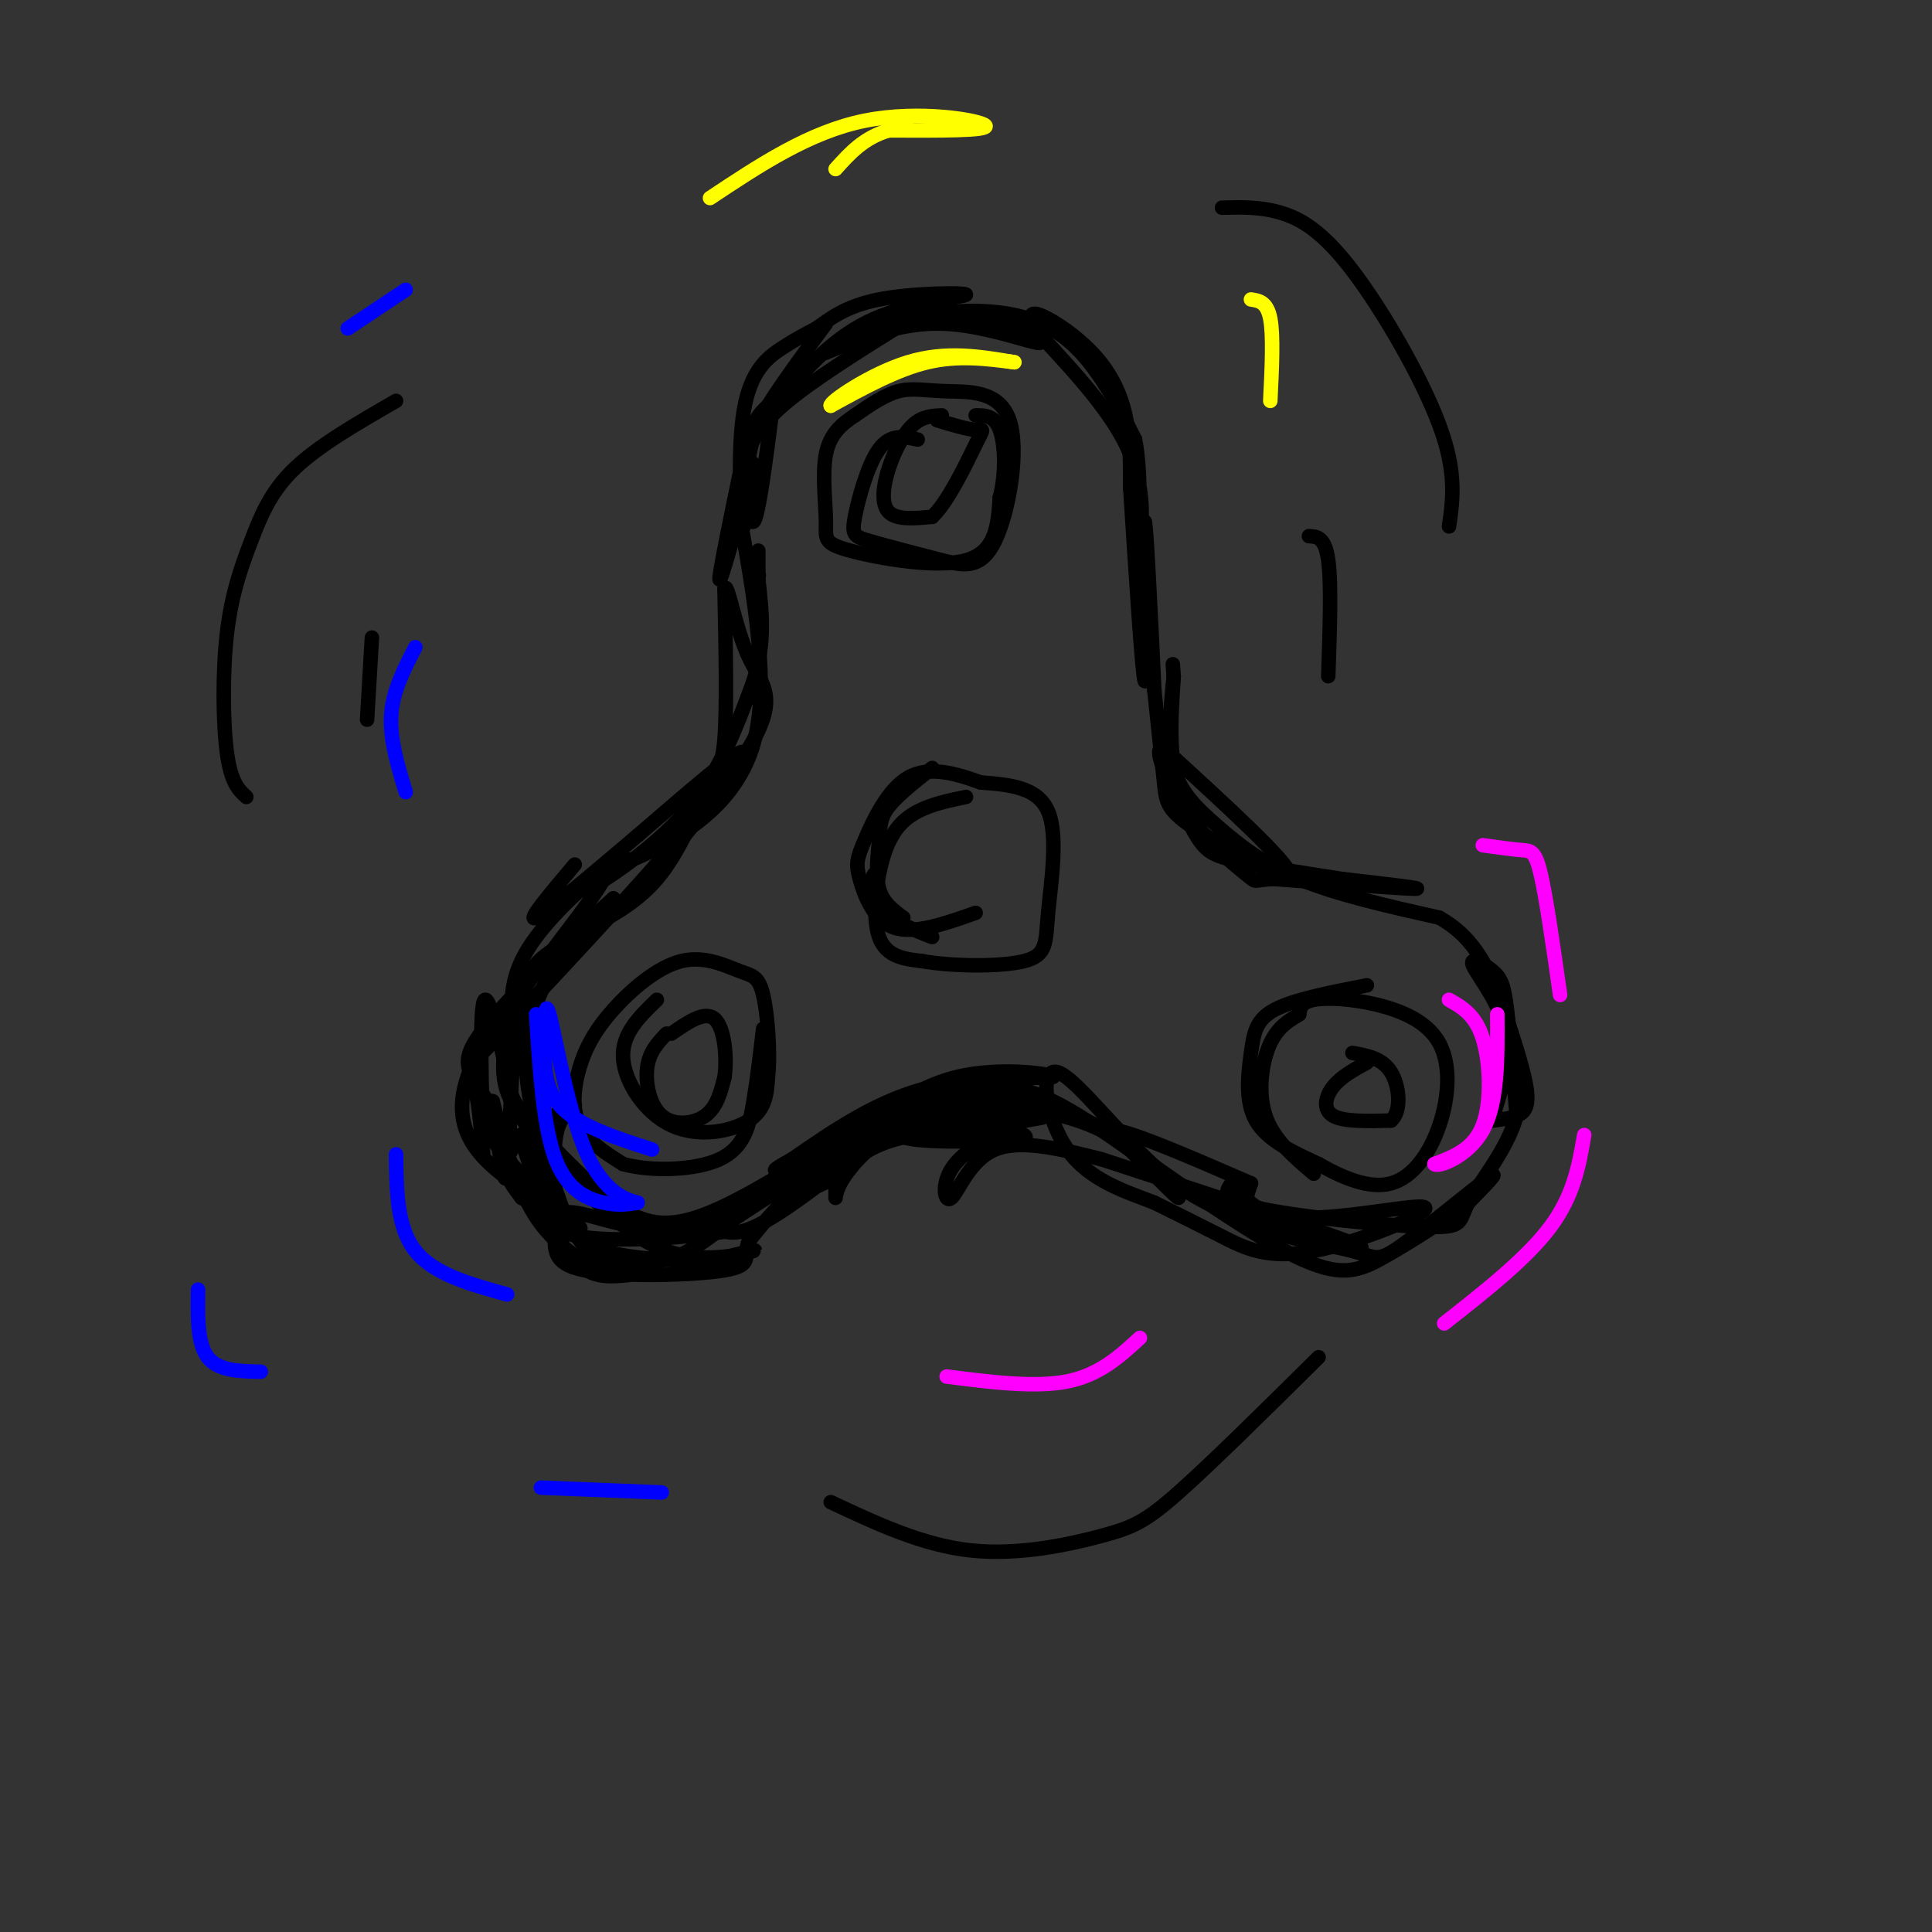 <svg viewBox='0 0 400 400' version='1.1' xmlns='http://www.w3.org/2000/svg' xmlns:xlink='http://www.w3.org/1999/xlink'><rect x="0" y="0" width="400" height="400" fill="#333333" stroke="none"/><g fill='none' stroke='rgb(0,0,0)' stroke-width='3' stroke-linecap='round' stroke-linejoin='round'><path d='M156,96c-3.333,12.167 -6.667,24.333 -7,24c-0.333,-0.333 2.333,-13.167 5,-26'/><path d='M154,94c0.879,0.348 0.576,14.217 0,14c-0.576,-0.217 -1.424,-14.520 0,-23c1.424,-8.480 5.121,-11.137 8,-13c2.879,-1.863 4.939,-2.931 7,-4'/><path d='M169,68c2.694,-1.888 5.928,-4.609 13,-6c7.072,-1.391 17.981,-1.451 18,-1c0.019,0.451 -10.852,1.415 -19,5c-8.148,3.585 -13.574,9.793 -19,16'/><path d='M162,82c-4.477,4.437 -6.169,7.529 -7,13c-0.831,5.471 -0.800,13.322 -1,14c-0.200,0.678 -0.631,-5.818 0,-11c0.631,-5.182 2.323,-9.052 8,-14c5.677,-4.948 15.338,-10.974 25,-17'/><path d='M187,67c7.383,-3.242 13.340,-2.848 19,-1c5.660,1.848 11.024,5.152 9,5c-2.024,-0.152 -11.435,-3.758 -20,-4c-8.565,-0.242 -16.282,2.879 -24,6'/><path d='M171,73c-1.180,-0.526 7.869,-4.842 17,-7c9.131,-2.158 18.343,-2.158 25,0c6.657,2.158 10.759,6.474 14,11c3.241,4.526 5.620,9.263 8,14'/><path d='M235,91c1.357,6.833 0.750,16.917 1,18c0.250,1.083 1.357,-6.833 -2,-15c-3.357,-8.167 -11.179,-16.583 -19,-25'/><path d='M215,69c-3.000,-4.888 -1.000,-4.609 2,-3c3.000,1.609 7.000,4.549 10,8c3.000,3.451 5.000,7.415 6,12c1.000,4.585 1.000,9.793 1,15'/><path d='M234,101c1.250,19.417 2.500,38.833 3,40c0.500,1.167 0.250,-15.917 0,-33'/><path d='M237,108c0.333,0.333 1.167,17.667 2,35'/><path d='M239,143c0.774,7.321 1.548,14.643 2,19c0.452,4.357 0.583,5.750 7,10c6.417,4.250 19.119,11.357 19,9c-0.119,-2.357 -13.060,-14.179 -26,-26'/><path d='M241,155c-3.155,-1.060 1.958,9.292 5,15c3.042,5.708 4.012,6.774 9,8c4.988,1.226 13.994,2.613 23,4'/><path d='M278,182c8.667,1.000 17.333,2.000 15,2c-2.333,0.000 -15.667,-1.000 -29,-2'/><path d='M264,182c-5.095,0.048 -3.333,1.167 -6,-1c-2.667,-2.167 -9.762,-7.619 -13,-15c-3.238,-7.381 -2.619,-16.690 -2,-26'/><path d='M243,140c-0.333,-4.333 -0.167,-2.167 0,0'/><path d='M243,140c-0.685,6.952 -1.369,13.905 0,19c1.369,5.095 4.792,8.333 9,12c4.208,3.667 9.202,7.762 17,11c7.798,3.238 18.399,5.619 29,8'/><path d='M298,190c6.833,3.833 9.417,9.417 12,15'/><path d='M310,205c2.644,7.800 5.289,15.600 6,20c0.711,4.400 -0.511,5.400 -2,6c-1.489,0.600 -3.244,0.800 -5,1'/><path d='M309,232c0.385,-2.785 3.846,-10.246 3,-17c-0.846,-6.754 -6.000,-12.800 -7,-15c-1.000,-2.200 2.154,-0.554 4,1c1.846,1.554 2.385,3.015 3,8c0.615,4.985 1.308,13.492 2,22'/><path d='M314,231c-1.955,7.132 -7.844,13.963 -10,18c-2.156,4.037 -0.581,5.279 -9,5c-8.419,-0.279 -26.834,-2.080 -35,-4c-8.166,-1.920 -6.083,-3.960 -4,-6'/><path d='M256,244c-0.131,1.158 1.542,7.053 11,8c9.458,0.947 26.700,-3.056 28,-2c1.300,1.056 -13.342,7.169 -23,9c-9.658,1.831 -14.331,-0.620 -19,-3c-4.669,-2.380 -9.335,-4.690 -14,-7'/><path d='M239,249c-5.844,-2.289 -13.453,-4.510 -18,-11c-4.547,-6.490 -6.032,-17.247 -2,-16c4.032,1.247 13.581,14.499 23,22c9.419,7.501 18.710,9.250 28,11'/><path d='M270,255c8.622,2.911 16.178,4.689 9,2c-7.178,-2.689 -29.089,-9.844 -51,-17'/><path d='M228,240c-8.351,-2.101 -16.702,-4.202 -22,-2c-5.298,2.202 -7.542,8.708 -9,10c-1.458,1.292 -2.131,-2.631 0,-6c2.131,-3.369 7.065,-6.185 12,-9'/><path d='M209,233c4.287,-1.695 9.005,-1.432 6,-2c-3.005,-0.568 -13.733,-1.967 -22,0c-8.267,1.967 -14.072,7.299 -17,11c-2.928,3.701 -2.979,5.772 -3,6c-0.021,0.228 -0.010,-1.386 0,-3'/><path d='M173,245c1.222,-2.349 4.276,-6.722 12,-9c7.724,-2.278 20.118,-2.459 20,-3c-0.118,-0.541 -12.748,-1.440 -20,0c-7.252,1.440 -9.126,5.220 -11,9'/><path d='M174,243c-0.351,-1.478 -0.702,-2.957 3,-7c3.702,-4.043 11.456,-10.651 21,-13c9.544,-2.349 20.877,-0.440 20,0c-0.877,0.440 -13.965,-0.589 -25,2c-11.035,2.589 -20.018,8.794 -29,15'/><path d='M164,240c-5.167,2.833 -3.583,2.417 -2,2'/><path d='M162,242c-1.780,3.232 -3.560,6.464 0,6c3.560,-0.464 12.458,-4.625 14,-6c1.542,-1.375 -4.274,0.036 -9,3c-4.726,2.964 -8.363,7.482 -12,12'/><path d='M155,257c-1.323,3.120 1.369,4.919 -5,6c-6.369,1.081 -21.800,1.444 -29,0c-7.200,-1.444 -6.169,-4.697 -6,-10c0.169,-5.303 -0.523,-12.658 0,-17c0.523,-4.342 2.262,-5.671 4,-7'/><path d='M119,229c-2.356,0.467 -10.244,5.133 -13,9c-2.756,3.867 -0.378,6.933 2,10'/><path d='M108,248c6.644,3.822 13.289,7.644 12,6c-1.289,-1.644 -10.511,-8.756 -15,-14c-4.489,-5.244 -4.244,-8.622 -4,-12'/><path d='M101,228c-1.994,-2.951 -4.978,-4.327 1,-14c5.978,-9.673 20.917,-27.643 23,-32c2.083,-4.357 -8.691,4.898 -14,12c-5.309,7.102 -5.155,12.051 -5,17'/><path d='M106,211c-1.472,5.334 -2.651,10.170 -1,15c1.651,4.830 6.133,9.656 12,16c5.867,6.344 13.118,14.208 21,17c7.882,2.792 16.395,0.512 18,0c1.605,-0.512 -3.697,0.744 -9,2'/><path d='M147,261c-5.920,0.201 -16.219,-0.297 -22,-2c-5.781,-1.703 -7.044,-4.611 -9,-10c-1.956,-5.389 -4.603,-13.259 -6,-20c-1.397,-6.741 -1.542,-12.355 0,-18c1.542,-5.645 4.771,-11.323 8,-17'/><path d='M118,194c6.595,-3.179 13.190,-6.357 18,-12c4.810,-5.643 7.833,-13.750 10,-18c2.167,-4.250 3.476,-4.643 4,-11c0.524,-6.357 0.262,-18.679 0,-31'/><path d='M150,122c0.595,-2.202 2.083,7.792 5,14c2.917,6.208 7.262,8.631 -2,22c-9.262,13.369 -32.131,37.685 -55,62'/><path d='M98,220c-7.000,15.000 3.000,21.500 13,28'/><path d='M111,248c2.917,5.667 5.833,11.333 9,14c3.167,2.667 6.583,2.333 10,2'/><path d='M200,165c-3.518,0.726 -7.036,1.452 -10,3c-2.964,1.548 -5.375,3.917 -7,9c-1.625,5.083 -2.464,12.881 -1,17c1.464,4.119 5.232,4.560 9,5'/><path d='M191,199c5.890,1.064 16.115,1.223 21,0c4.885,-1.223 4.431,-3.829 5,-10c0.569,-6.171 2.163,-15.906 0,-21c-2.163,-5.094 -8.081,-5.547 -14,-6'/><path d='M203,162c-5.049,-1.859 -10.671,-3.506 -15,-1c-4.329,2.506 -7.367,9.167 -9,13c-1.633,3.833 -1.863,4.840 -1,8c0.863,3.160 2.818,8.474 7,10c4.182,1.526 10.591,-0.737 17,-3'/><path d='M190,91c-2.815,-0.613 -5.631,-1.226 -8,2c-2.369,3.226 -4.292,10.292 -5,14c-0.708,3.708 -0.202,4.060 3,5c3.202,0.940 9.101,2.470 15,4'/><path d='M195,116c4.454,1.137 8.088,1.979 11,-4c2.912,-5.979 5.100,-18.778 3,-25c-2.100,-6.222 -8.488,-5.868 -13,-6c-4.512,-0.132 -7.146,-0.752 -10,0c-2.854,0.752 -5.927,2.876 -9,5'/><path d='M177,86c-2.767,1.814 -5.183,3.848 -6,8c-0.817,4.152 -0.033,10.422 0,14c0.033,3.578 -0.683,4.463 5,6c5.683,1.537 17.767,3.725 24,2c6.233,-1.725 6.617,-7.362 7,-13'/><path d='M207,103c1.311,-5.000 1.089,-11.000 0,-14c-1.089,-3.000 -3.044,-3.000 -5,-3'/><path d='M283,204c-7.512,1.458 -15.024,2.917 -19,5c-3.976,2.083 -4.417,4.792 -5,9c-0.583,4.208 -1.310,9.917 1,14c2.310,4.083 7.655,6.542 13,9'/><path d='M273,241c4.844,2.783 10.454,5.241 15,4c4.546,-1.241 8.027,-6.181 10,-12c1.973,-5.819 2.436,-12.519 0,-17c-2.436,-4.481 -7.771,-6.745 -13,-8c-5.229,-1.255 -10.351,-1.501 -13,-1c-2.649,0.501 -2.824,1.751 -3,3'/><path d='M269,210c-1.643,1.071 -4.250,2.250 -6,6c-1.750,3.750 -2.643,10.071 -1,15c1.643,4.929 5.821,8.464 10,12'/><path d='M136,207c-3.637,3.512 -7.274,7.024 -7,12c0.274,4.976 4.458,11.417 10,14c5.542,2.583 12.440,1.310 16,-1c3.560,-2.310 3.780,-5.655 4,-9'/><path d='M159,223c0.554,-5.005 -0.061,-13.016 -1,-17c-0.939,-3.984 -2.202,-3.940 -5,-5c-2.798,-1.060 -7.131,-3.223 -12,-2c-4.869,1.223 -10.274,5.833 -14,10c-3.726,4.167 -5.772,7.891 -7,12c-1.228,4.109 -1.636,8.603 0,12c1.636,3.397 5.318,5.699 9,8'/><path d='M129,241c5.524,1.548 14.833,1.417 20,-1c5.167,-2.417 6.190,-7.119 7,-12c0.810,-4.881 1.405,-9.940 2,-15'/><path d='M138,214c-1.786,1.875 -3.571,3.750 -4,7c-0.429,3.250 0.500,7.875 3,10c2.500,2.125 6.571,1.750 9,0c2.429,-1.750 3.214,-4.875 4,-8'/><path d='M150,223c0.578,-4.044 0.022,-10.156 -2,-12c-2.022,-1.844 -5.511,0.578 -9,3'/><path d='M195,86c-2.024,0.089 -4.048,0.179 -6,2c-1.952,1.821 -3.833,5.375 -5,9c-1.167,3.625 -1.619,7.321 0,9c1.619,1.679 5.310,1.339 9,1'/><path d='M193,107c3.333,-3.083 7.167,-11.292 9,-15c1.833,-3.708 1.667,-2.917 0,-3c-1.667,-0.083 -4.833,-1.042 -8,-2'/><path d='M283,220c-2.689,1.467 -5.378,2.933 -7,5c-1.622,2.067 -2.178,4.733 0,6c2.178,1.267 7.089,1.133 12,1'/><path d='M288,232c2.222,-1.889 1.778,-7.111 0,-10c-1.778,-2.889 -4.889,-3.444 -8,-4'/><path d='M114,197c-2.800,2.022 -5.600,4.044 -7,14c-1.400,9.956 -1.400,27.844 -2,32c-0.600,4.156 -1.800,-5.422 -3,-15'/><path d='M102,228c0.646,2.442 3.761,16.046 9,24c5.239,7.954 12.603,10.257 14,11c1.397,0.743 -3.172,-0.073 -6,-2c-2.828,-1.927 -3.914,-4.963 -5,-8'/><path d='M114,253c-2.714,-6.643 -7.000,-19.250 -6,-18c1.000,1.250 7.286,16.357 13,23c5.714,6.643 10.857,4.821 16,3'/><path d='M137,261c5.000,-0.833 9.500,-4.417 14,-8'/><path d='M151,253c16.511,-10.756 33.022,-21.511 34,-21c0.978,0.511 -13.578,12.289 -22,18c-8.422,5.711 -10.711,5.356 -13,5'/><path d='M150,255c-8.439,1.357 -23.035,2.250 -30,1c-6.965,-1.250 -6.298,-4.644 -3,-5c3.298,-0.356 9.228,2.327 15,3c5.772,0.673 11.386,-0.663 17,-2'/><path d='M149,252c9.635,-4.431 25.222,-14.507 35,-19c9.778,-4.493 13.748,-3.402 18,-2c4.252,1.402 8.786,3.115 10,4c1.214,0.885 -0.893,0.943 -3,1'/><path d='M209,236c-6.310,0.369 -20.583,0.792 -23,-1c-2.417,-1.792 7.024,-5.798 14,-7c6.976,-1.202 11.488,0.399 16,2'/><path d='M216,230c5.644,1.422 11.289,2.844 17,7c5.711,4.156 11.489,11.044 11,11c-0.489,-0.044 -7.244,-7.022 -14,-14'/><path d='M230,234c2.500,-0.500 15.750,5.250 29,11'/><path d='M259,245c-1.153,3.327 -2.306,6.654 2,9c4.306,2.346 14.072,3.711 19,5c4.928,1.289 5.019,2.501 10,-1c4.981,-3.501 14.852,-11.715 18,-14c3.148,-2.285 -0.426,1.357 -4,5'/><path d='M304,249c-3.821,2.940 -11.375,7.792 -17,11c-5.625,3.208 -9.321,4.774 -19,0c-9.679,-4.774 -25.339,-15.887 -41,-27'/><path d='M227,233c-12.111,-5.844 -21.889,-6.956 -29,-6c-7.111,0.956 -11.556,3.978 -16,7'/><path d='M119,179c-5.083,6.000 -10.167,12.000 -8,11c2.167,-1.000 11.583,-9.000 21,-17'/><path d='M132,173c9.333,-7.976 22.167,-19.417 22,-17c-0.167,2.417 -13.333,18.690 -20,26c-6.667,7.310 -6.833,5.655 -7,4'/><path d='M127,186c-6.762,5.964 -20.167,18.875 -26,26c-5.833,7.125 -4.095,8.464 -3,12c1.095,3.536 1.548,9.268 2,15'/><path d='M100,239c0.044,-5.400 -0.844,-26.400 0,-31c0.844,-4.600 3.422,7.200 6,19'/><path d='M106,227c2.500,5.000 5.750,8.000 9,11'/><path d='M115,238c5.067,5.133 10.133,10.267 15,13c4.867,2.733 9.533,3.067 17,0c7.467,-3.067 17.733,-9.533 28,-16'/><path d='M175,235c9.333,-4.500 18.667,-7.750 28,-11'/><path d='M203,224c4.583,0.583 9.167,1.167 15,4c5.833,2.833 12.917,7.917 20,13'/><path d='M253,43c3.899,-0.107 7.798,-0.214 12,1c4.202,1.214 8.708,3.750 15,12c6.292,8.250 14.369,22.214 18,32c3.631,9.786 2.815,15.393 2,21'/><path d='M82,83c-8.002,4.609 -16.003,9.219 -21,14c-4.997,4.781 -6.989,9.735 -9,15c-2.011,5.265 -4.041,10.841 -5,19c-0.959,8.159 -0.845,18.903 0,25c0.845,6.097 2.423,7.549 4,9'/><path d='M172,311c9.506,4.464 19.012,8.929 29,10c9.988,1.071 20.458,-1.250 27,-3c6.542,-1.750 9.155,-2.929 16,-9c6.845,-6.071 17.923,-17.036 29,-28'/><path d='M271,111c1.667,0.083 3.333,0.167 4,5c0.667,4.833 0.333,14.417 0,24'/><path d='M77,132c0.000,0.000 -1.000,17.000 -1,17'/><path d='M153,106c3.222,18.000 6.444,36.000 3,48c-3.444,12.000 -13.556,18.000 -19,21c-5.444,3.000 -6.222,3.000 -7,3'/><path d='M130,178c-3.917,2.452 -10.208,7.083 -8,6c2.208,-1.083 12.917,-7.881 20,-16c7.083,-8.119 10.542,-17.560 14,-27'/><path d='M156,141c2.500,-8.000 1.750,-14.500 1,-21'/><path d='M157,120c0.000,-2.917 0.000,-5.833 0,-6c0.000,-0.167 0.000,2.417 0,5'/><path d='M157,119c0.000,0.000 0.100,0.100 0.1,0.1'/></g>
<g fill='none' stroke='rgb(255,255,0)' stroke-width='3' stroke-linecap='round' stroke-linejoin='round'><path d='M210,75c-5.833,-0.750 -11.667,-1.500 -18,0c-6.333,1.500 -13.167,5.250 -20,9'/><path d='M172,84c-0.533,-0.600 8.133,-6.600 16,-9c7.867,-2.400 14.933,-1.200 22,0'/><path d='M147,41c10.289,-6.844 20.578,-13.689 32,-16c11.422,-2.311 23.978,-0.089 25,1c1.022,1.089 -9.489,1.044 -20,1'/><path d='M184,27c-5.167,1.500 -8.083,4.750 -11,8'/><path d='M259,62c1.667,0.250 3.333,0.500 4,4c0.667,3.500 0.333,10.250 0,17'/></g>
<g fill='none' stroke='rgb(255,0,255)' stroke-width='3' stroke-linecap='round' stroke-linejoin='round'><path d='M300,207c2.733,1.556 5.467,3.111 7,8c1.533,4.889 1.867,13.111 0,18c-1.867,4.889 -5.933,6.444 -10,8'/><path d='M297,241c0.533,0.756 6.867,-1.356 10,-7c3.133,-5.644 3.067,-14.822 3,-24'/><path d='M307,175c3.022,0.422 6.044,0.844 8,1c1.956,0.156 2.844,0.044 4,5c1.156,4.956 2.578,14.978 4,25'/><path d='M328,235c-1.083,6.250 -2.167,12.500 -7,19c-4.833,6.500 -13.417,13.250 -22,20'/><path d='M196,285c9.167,1.167 18.333,2.333 25,1c6.667,-1.333 10.833,-5.167 15,-9'/></g>
<g fill='none' stroke='rgb(0,0,255)' stroke-width='3' stroke-linecap='round' stroke-linejoin='round'><path d='M111,210c0.733,11.667 1.467,23.333 4,30c2.533,6.667 6.867,8.333 10,9c3.133,0.667 5.067,0.333 7,0'/><path d='M132,249c-0.714,-0.250 -6.000,-0.875 -10,-9c-4.000,-8.125 -6.714,-23.750 -8,-29c-1.286,-5.250 -1.143,-0.125 -1,5'/><path d='M113,216c-0.333,3.267 -0.667,8.933 3,13c3.667,4.067 11.333,6.533 19,9'/><path d='M82,239c0.083,7.583 0.167,15.167 4,20c3.833,4.833 11.417,6.917 19,9'/><path d='M86,134c-2.333,4.500 -4.667,9.000 -5,14c-0.333,5.000 1.333,10.500 3,16'/><path d='M41,267c-0.083,5.583 -0.167,11.167 2,14c2.167,2.833 6.583,2.917 11,3'/><path d='M112,308c0.000,0.000 25.000,1.000 25,1'/><path d='M84,60c0.000,0.000 -12.000,8.000 -12,8'/></g>
<g fill='none' stroke='rgb(0,0,0)' stroke-width='3' stroke-linecap='round' stroke-linejoin='round'><path d='M160,84c-1.489,11.600 -2.978,23.200 -4,24c-1.022,0.800 -1.578,-9.200 -1,-15c0.578,-5.800 2.289,-7.400 4,-9'/><path d='M159,84c2.667,-4.333 7.333,-10.667 12,-17'/><path d='M193,159c-3.607,2.851 -7.214,5.702 -9,8c-1.786,2.298 -1.750,4.042 -2,7c-0.250,2.958 -0.786,7.131 0,10c0.786,2.869 2.893,4.435 5,6'/><path d='M187,190c-0.585,0.992 -4.549,0.472 -6,-2c-1.451,-2.472 -0.391,-6.896 0,-7c0.391,-0.104 0.112,4.113 2,7c1.888,2.887 5.944,4.443 10,6'/></g>
</svg>